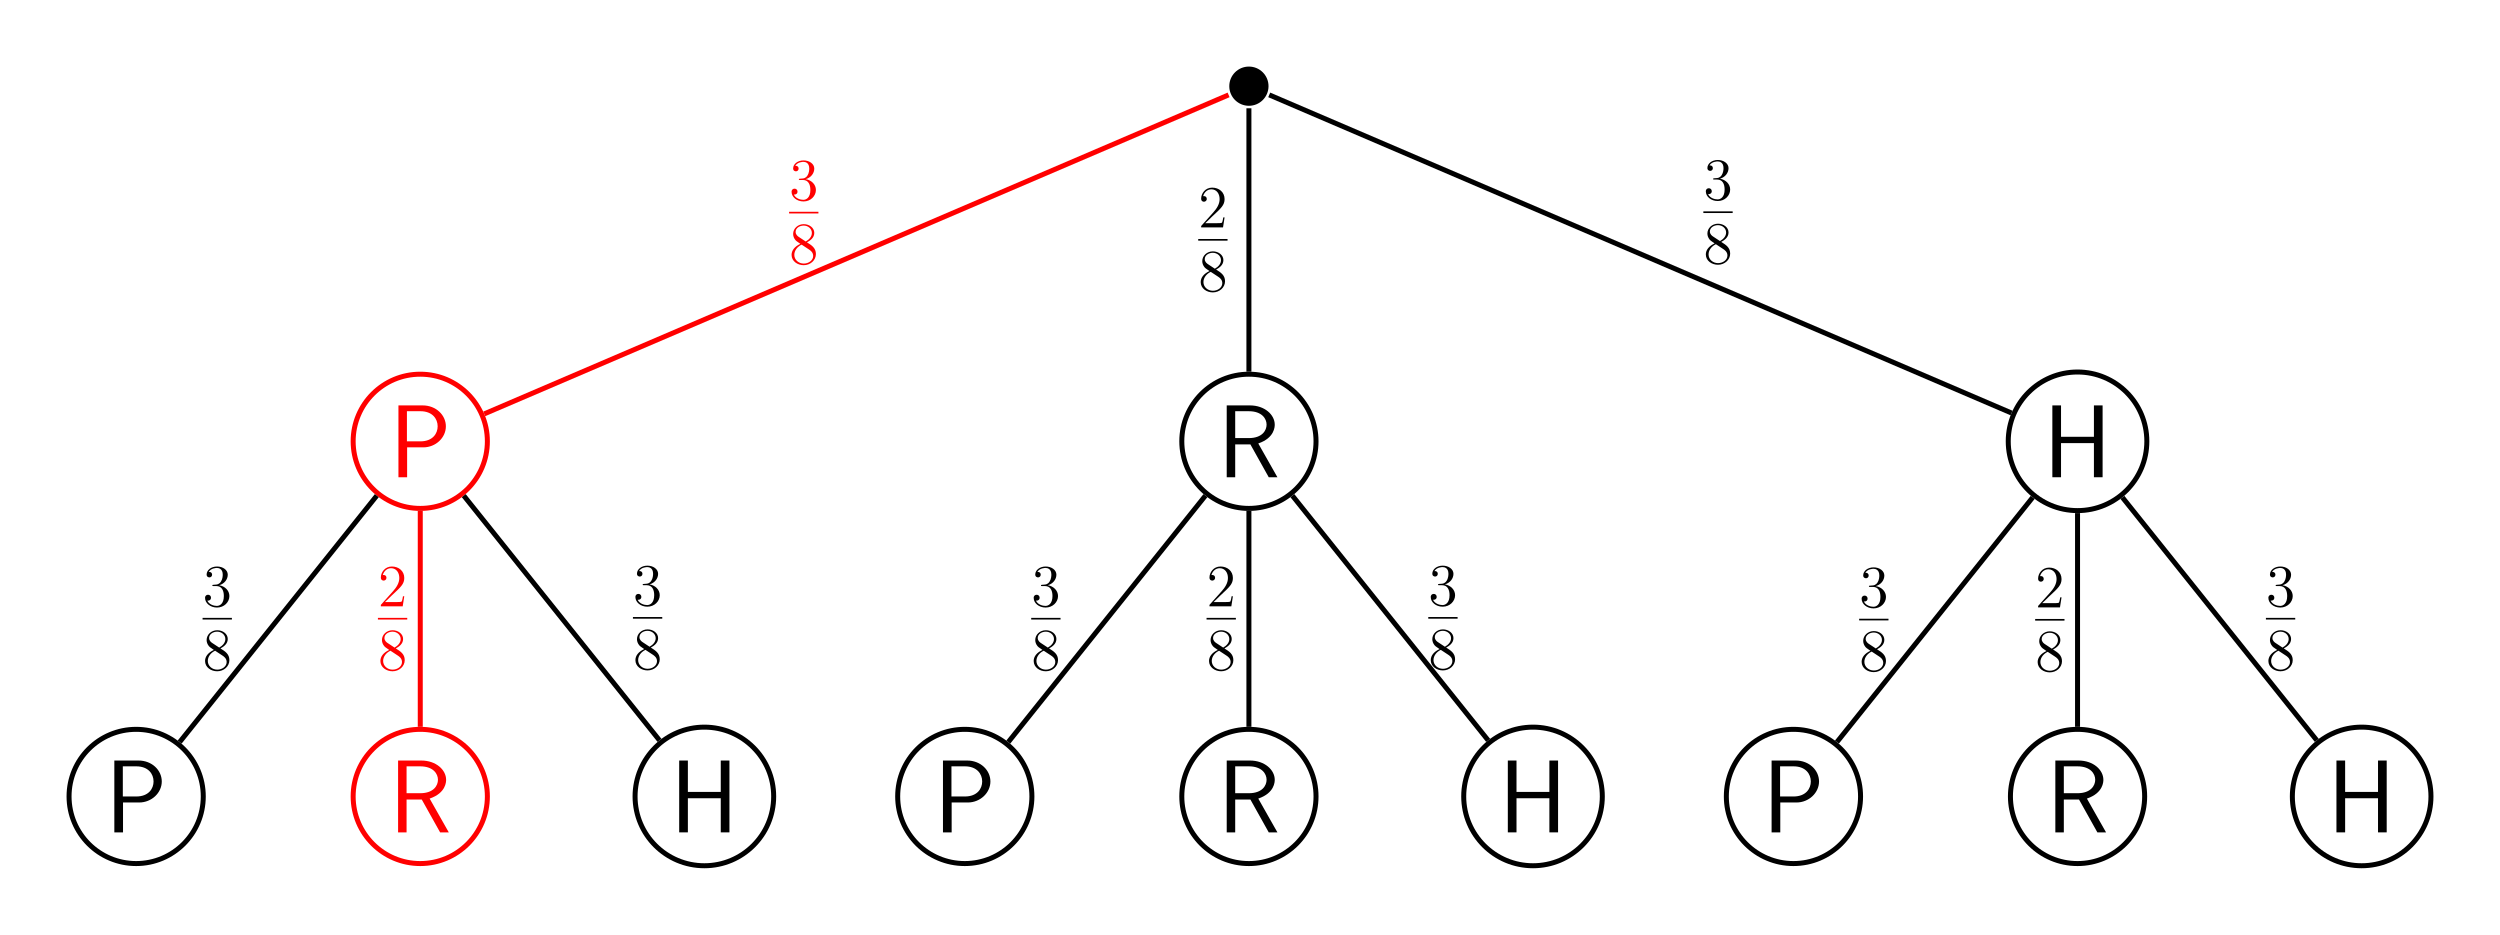 <?xml version="1.0" encoding="UTF-8"?>
<svg xmlns="http://www.w3.org/2000/svg" xmlns:xlink="http://www.w3.org/1999/xlink" width="598.654" height="223.847" viewBox="0 0 598.654 223.847">
<defs>
<g>
<g id="glyph-0-0">
<path d="M 8.156 -7.156 C 11.125 -7.156 13.562 -9.469 13.562 -12.188 C 13.562 -14.875 11.219 -17.203 8 -17.203 L 2.203 -17.203 L 2.203 0 L 4.281 0 L 4.281 -7.156 Z M 7.453 -15.812 C 10.328 -15.812 11.594 -14 11.594 -12.188 C 11.594 -10.5 10.438 -8.594 7.453 -8.594 L 4.234 -8.594 L 4.234 -15.812 Z M 7.453 -15.812 "/>
</g>
<g id="glyph-0-1">
<path d="M 9.766 -8.078 L 9.812 -8.109 C 13.672 -9.438 13.703 -12.125 13.703 -12.594 C 13.703 -14.938 11.328 -17.203 7.75 -17.203 L 2.203 -17.203 L 2.203 0 L 4.234 0 L 4.234 -7.859 L 7.875 -7.859 L 12.266 0 L 14.344 0 Z M 4.234 -9.375 L 4.234 -15.812 L 7.484 -15.812 C 10.625 -15.812 11.75 -14.031 11.75 -12.594 C 11.75 -11.25 10.75 -9.375 7.484 -9.375 Z M 4.234 -9.375 "/>
</g>
<g id="glyph-0-2">
<path d="M 14.219 -17.203 L 12.141 -17.203 L 12.141 -9.688 L 4.266 -9.688 L 4.266 -17.203 L 2.188 -17.203 L 2.188 0 L 4.266 0 L 4.266 -8.172 L 12.141 -8.172 L 12.141 0 L 14.219 0 Z M 14.219 -17.203 "/>
</g>
<g id="glyph-1-0">
<path d="M 2.641 -5.156 C 2.391 -5.141 2.344 -5.125 2.344 -4.984 C 2.344 -4.844 2.406 -4.844 2.672 -4.844 L 3.328 -4.844 C 4.547 -4.844 5.094 -3.844 5.094 -2.469 C 5.094 -0.594 4.109 -0.094 3.406 -0.094 C 2.719 -0.094 1.547 -0.422 1.141 -1.359 C 1.594 -1.297 2.016 -1.547 2.016 -2.062 C 2.016 -2.484 1.703 -2.766 1.312 -2.766 C 0.969 -2.766 0.594 -2.562 0.594 -2.016 C 0.594 -0.75 1.859 0.297 3.453 0.297 C 5.156 0.297 6.422 -1 6.422 -2.453 C 6.422 -3.766 5.359 -4.812 3.984 -5.047 C 5.234 -5.406 6.031 -6.453 6.031 -7.578 C 6.031 -8.703 4.859 -9.531 3.469 -9.531 C 2.031 -9.531 0.969 -8.656 0.969 -7.609 C 0.969 -7.047 1.422 -6.922 1.641 -6.922 C 1.938 -6.922 2.281 -7.141 2.281 -7.578 C 2.281 -8.031 1.938 -8.234 1.625 -8.234 C 1.531 -8.234 1.5 -8.234 1.469 -8.219 C 2.016 -9.188 3.359 -9.188 3.422 -9.188 C 3.906 -9.188 4.828 -8.984 4.828 -7.578 C 4.828 -7.297 4.797 -6.5 4.375 -5.875 C 3.938 -5.25 3.453 -5.203 3.062 -5.188 Z M 2.641 -5.156 "/>
</g>
<g id="glyph-1-1">
<path d="M 4.281 -5.172 C 4.984 -5.562 6.031 -6.219 6.031 -7.438 C 6.031 -8.672 4.828 -9.531 3.516 -9.531 C 2.094 -9.531 0.969 -8.484 0.969 -7.188 C 0.969 -6.703 1.125 -6.203 1.516 -5.719 C 1.672 -5.531 1.688 -5.516 2.703 -4.812 C 1.312 -4.172 0.594 -3.219 0.594 -2.172 C 0.594 -0.641 2.031 0.297 3.5 0.297 C 5.094 0.297 6.422 -0.875 6.422 -2.375 C 6.422 -3.844 5.391 -4.484 4.281 -5.172 Z M 2.328 -6.469 C 2.141 -6.594 1.562 -6.969 1.562 -7.672 C 1.562 -8.609 2.531 -9.188 3.5 -9.188 C 4.531 -9.188 5.453 -8.453 5.453 -7.422 C 5.453 -6.547 4.812 -5.844 3.984 -5.375 Z M 3 -4.625 L 4.734 -3.484 C 5.109 -3.234 5.766 -2.797 5.766 -1.922 C 5.766 -0.828 4.656 -0.094 3.516 -0.094 C 2.297 -0.094 1.25 -0.969 1.25 -2.172 C 1.25 -3.281 2.062 -4.188 3 -4.625 Z M 3 -4.625 "/>
</g>
<g id="glyph-1-2">
<path d="M 6.312 -2.406 L 6 -2.406 C 5.953 -2.172 5.844 -1.375 5.688 -1.141 C 5.594 -1.016 4.781 -1.016 4.344 -1.016 L 1.688 -1.016 C 2.078 -1.344 2.953 -2.266 3.328 -2.609 C 5.516 -4.625 6.312 -5.359 6.312 -6.781 C 6.312 -8.438 5 -9.531 3.344 -9.531 C 1.672 -9.531 0.703 -8.125 0.703 -6.891 C 0.703 -6.156 1.328 -6.156 1.375 -6.156 C 1.672 -6.156 2.047 -6.375 2.047 -6.828 C 2.047 -7.234 1.781 -7.5 1.375 -7.5 C 1.25 -7.5 1.219 -7.5 1.172 -7.484 C 1.453 -8.469 2.219 -9.125 3.156 -9.125 C 4.375 -9.125 5.125 -8.109 5.125 -6.781 C 5.125 -5.562 4.422 -4.5 3.594 -3.578 L 0.703 -0.344 L 0.703 0 L 5.938 0 Z M 6.312 -2.406 "/>
</g>
</g>
<clipPath id="clip-0">
<path clip-rule="nonzero" d="M 0 157 L 66 157 L 66 223.848 L 0 223.848 Z M 0 157 "/>
</clipPath>
<clipPath id="clip-1">
<path clip-rule="nonzero" d="M 67 157 L 134 157 L 134 223.848 L 67 223.848 Z M 67 157 "/>
</clipPath>
<clipPath id="clip-2">
<path clip-rule="nonzero" d="M 135 157 L 203 157 L 203 223.848 L 135 223.848 Z M 135 157 "/>
</clipPath>
<clipPath id="clip-3">
<path clip-rule="nonzero" d="M 198 157 L 265 157 L 265 223.848 L 198 223.848 Z M 198 157 "/>
</clipPath>
<clipPath id="clip-4">
<path clip-rule="nonzero" d="M 266 157 L 333 157 L 333 223.848 L 266 223.848 Z M 266 157 "/>
</clipPath>
<clipPath id="clip-5">
<path clip-rule="nonzero" d="M 333 157 L 401 157 L 401 223.848 L 333 223.848 Z M 333 157 "/>
</clipPath>
<clipPath id="clip-6">
<path clip-rule="nonzero" d="M 396 157 L 463 157 L 463 223.848 L 396 223.848 Z M 396 157 "/>
</clipPath>
<clipPath id="clip-7">
<path clip-rule="nonzero" d="M 464 157 L 531 157 L 531 223.848 L 464 223.848 Z M 464 157 "/>
</clipPath>
<clipPath id="clip-8">
<path clip-rule="nonzero" d="M 532 157 L 598.652 157 L 598.652 223.848 L 532 223.848 Z M 532 157 "/>
</clipPath>
</defs>
<path fill-rule="nonzero" fill="rgb(0%, 0%, 0%)" fill-opacity="1" d="M 303.762 20.637 C 303.762 18.043 301.66 15.941 299.066 15.941 C 296.473 15.941 294.367 18.043 294.367 20.637 C 294.367 23.23 296.473 25.332 299.066 25.332 C 301.66 25.332 303.762 23.23 303.762 20.637 Z M 303.762 20.637 "/>
<path fill="none" stroke-width="1.196" stroke-linecap="butt" stroke-linejoin="miter" stroke="rgb(100%, 0%, 0%)" stroke-opacity="1" stroke-miterlimit="10" d="M -182.358 -85.04 C -182.358 -76.165 -189.553 -68.969 -198.428 -68.969 C -207.303 -68.969 -214.499 -76.165 -214.499 -85.04 C -214.499 -93.915 -207.303 -101.11 -198.428 -101.11 C -189.553 -101.11 -182.358 -93.915 -182.358 -85.04 Z M -182.358 -85.04 " transform="matrix(1, 0, 0, -1, 299.065, 20.636)"/>
<g fill="rgb(100%, 0%, 0%)" fill-opacity="1">
<use xlink:href="#glyph-0-0" x="93.208" y="114.282"/>
</g>
<path fill="none" stroke-width="1.196" stroke-linecap="butt" stroke-linejoin="miter" stroke="rgb(100%, 0%, 0%)" stroke-opacity="1" stroke-miterlimit="10" d="M -4.866 -2.087 L -183.108 -78.473 " transform="matrix(1, 0, 0, -1, 299.065, 20.636)"/>
<g clip-path="url(#clip-0)">
<path fill="none" stroke-width="1.196" stroke-linecap="butt" stroke-linejoin="miter" stroke="rgb(0%, 0%, 0%)" stroke-opacity="1" stroke-miterlimit="10" d="M -250.389 -170.083 C -250.389 -161.204 -257.585 -154.012 -266.46 -154.012 C -275.335 -154.012 -282.53 -161.204 -282.53 -170.083 C -282.53 -178.958 -275.335 -186.153 -266.46 -186.153 C -257.585 -186.153 -250.389 -178.958 -250.389 -170.083 Z M -250.389 -170.083 " transform="matrix(1, 0, 0, -1, 299.065, 20.636)"/>
</g>
<g fill="rgb(0%, 0%, 0%)" fill-opacity="1">
<use xlink:href="#glyph-0-0" x="25.177" y="199.321"/>
</g>
<path fill="none" stroke-width="1.196" stroke-linecap="butt" stroke-linejoin="miter" stroke="rgb(0%, 0%, 0%)" stroke-opacity="1" stroke-miterlimit="10" d="M -208.838 -98.055 L -256.049 -157.067 " transform="matrix(1, 0, 0, -1, 299.065, 20.636)"/>
<g fill="rgb(0%, 0%, 0%)" fill-opacity="1">
<use xlink:href="#glyph-1-0" x="48.509" y="145.187"/>
</g>
<path fill="none" stroke-width="0.398" stroke-linecap="butt" stroke-linejoin="miter" stroke="rgb(0%, 0%, 0%)" stroke-opacity="1" stroke-miterlimit="10" d="M -0.001 0.001 L 7.022 0.001 " transform="matrix(1, 0, 0, -1, 48.509, 148.157)"/>
<g fill="rgb(0%, 0%, 0%)" fill-opacity="1">
<use xlink:href="#glyph-1-1" x="48.509" y="160.448"/>
</g>
<g clip-path="url(#clip-1)">
<path fill="none" stroke-width="1.196" stroke-linecap="butt" stroke-linejoin="miter" stroke="rgb(100%, 0%, 0%)" stroke-opacity="1" stroke-miterlimit="10" d="M -182.358 -170.083 C -182.358 -161.204 -189.553 -154.012 -198.428 -154.012 C -207.303 -154.012 -214.499 -161.204 -214.499 -170.083 C -214.499 -178.958 -207.303 -186.153 -198.428 -186.153 C -189.553 -186.153 -182.358 -178.958 -182.358 -170.083 Z M -182.358 -170.083 " transform="matrix(1, 0, 0, -1, 299.065, 20.636)"/>
</g>
<g fill="rgb(100%, 0%, 0%)" fill-opacity="1">
<use xlink:href="#glyph-0-1" x="93.124" y="199.321"/>
</g>
<path fill="none" stroke-width="1.196" stroke-linecap="butt" stroke-linejoin="miter" stroke="rgb(100%, 0%, 0%)" stroke-opacity="1" stroke-miterlimit="10" d="M -198.428 -101.708 L -198.428 -153.411 " transform="matrix(1, 0, 0, -1, 299.065, 20.636)"/>
<g fill="rgb(100%, 0%, 0%)" fill-opacity="1">
<use xlink:href="#glyph-1-2" x="90.495" y="145.187"/>
</g>
<path fill="none" stroke-width="0.398" stroke-linecap="butt" stroke-linejoin="miter" stroke="rgb(100%, 0%, 0%)" stroke-opacity="1" stroke-miterlimit="10" d="M 0.001 0.001 L 7.025 0.001 " transform="matrix(1, 0, 0, -1, 90.495, 148.157)"/>
<g fill="rgb(100%, 0%, 0%)" fill-opacity="1">
<use xlink:href="#glyph-1-1" x="90.495" y="160.448"/>
</g>
<g clip-path="url(#clip-2)">
<path fill="none" stroke-width="1.196" stroke-linecap="butt" stroke-linejoin="miter" stroke="rgb(0%, 0%, 0%)" stroke-opacity="1" stroke-miterlimit="10" d="M -113.799 -170.083 C -113.799 -160.915 -121.229 -153.485 -130.397 -153.485 C -139.561 -153.485 -146.991 -160.915 -146.991 -170.083 C -146.991 -179.247 -139.561 -186.677 -130.397 -186.677 C -121.229 -186.677 -113.799 -179.247 -113.799 -170.083 Z M -113.799 -170.083 " transform="matrix(1, 0, 0, -1, 299.065, 20.636)"/>
</g>
<g fill="rgb(0%, 0%, 0%)" fill-opacity="1">
<use xlink:href="#glyph-0-2" x="160.453" y="199.321"/>
</g>
<path fill="none" stroke-width="1.196" stroke-linecap="butt" stroke-linejoin="miter" stroke="rgb(0%, 0%, 0%)" stroke-opacity="1" stroke-miterlimit="10" d="M -188.014 -98.055 L -141.135 -156.657 " transform="matrix(1, 0, 0, -1, 299.065, 20.636)"/>
<g fill="rgb(0%, 0%, 0%)" fill-opacity="1">
<use xlink:href="#glyph-1-0" x="151.561" y="144.983"/>
</g>
<path fill="none" stroke-width="0.398" stroke-linecap="butt" stroke-linejoin="miter" stroke="rgb(0%, 0%, 0%)" stroke-opacity="1" stroke-miterlimit="10" d="M 0.002 -0 L 7.025 -0 " transform="matrix(1, 0, 0, -1, 151.561, 147.953)"/>
<g fill="rgb(0%, 0%, 0%)" fill-opacity="1">
<use xlink:href="#glyph-1-1" x="151.561" y="160.243"/>
</g>
<g fill="rgb(100%, 0%, 0%)" fill-opacity="1">
<use xlink:href="#glyph-1-0" x="188.957" y="47.945"/>
</g>
<path fill="none" stroke-width="0.398" stroke-linecap="butt" stroke-linejoin="miter" stroke="rgb(100%, 0%, 0%)" stroke-opacity="1" stroke-miterlimit="10" d="M 0 0.001 L 7.023 0.001 " transform="matrix(1, 0, 0, -1, 188.957, 50.915)"/>
<g fill="rgb(100%, 0%, 0%)" fill-opacity="1">
<use xlink:href="#glyph-1-1" x="188.957" y="63.206"/>
</g>
<path fill="none" stroke-width="1.196" stroke-linecap="butt" stroke-linejoin="miter" stroke="rgb(0%, 0%, 0%)" stroke-opacity="1" stroke-miterlimit="10" d="M 16.072 -85.04 C 16.072 -76.165 8.876 -68.969 0.001 -68.969 C -8.874 -68.969 -16.069 -76.165 -16.069 -85.04 C -16.069 -93.915 -8.874 -101.11 0.001 -101.11 C 8.876 -101.11 16.072 -93.915 16.072 -85.04 Z M 16.072 -85.04 " transform="matrix(1, 0, 0, -1, 299.065, 20.636)"/>
<g fill="rgb(0%, 0%, 0%)" fill-opacity="1">
<use xlink:href="#glyph-0-1" x="291.549" y="114.282"/>
</g>
<path fill="none" stroke-width="1.196" stroke-linecap="butt" stroke-linejoin="miter" stroke="rgb(0%, 0%, 0%)" stroke-opacity="1" stroke-miterlimit="10" d="M 0.001 -5.294 L 0.001 -68.372 " transform="matrix(1, 0, 0, -1, 299.065, 20.636)"/>
<g clip-path="url(#clip-3)">
<path fill="none" stroke-width="1.196" stroke-linecap="butt" stroke-linejoin="miter" stroke="rgb(0%, 0%, 0%)" stroke-opacity="1" stroke-miterlimit="10" d="M -51.963 -170.083 C -51.963 -161.204 -59.155 -154.012 -68.034 -154.012 C -76.909 -154.012 -84.104 -161.204 -84.104 -170.083 C -84.104 -178.958 -76.909 -186.153 -68.034 -186.153 C -59.155 -186.153 -51.963 -178.958 -51.963 -170.083 Z M -51.963 -170.083 " transform="matrix(1, 0, 0, -1, 299.065, 20.636)"/>
</g>
<g fill="rgb(0%, 0%, 0%)" fill-opacity="1">
<use xlink:href="#glyph-0-0" x="223.602" y="199.321"/>
</g>
<path fill="none" stroke-width="1.196" stroke-linecap="butt" stroke-linejoin="miter" stroke="rgb(0%, 0%, 0%)" stroke-opacity="1" stroke-miterlimit="10" d="M -10.413 -98.055 L -57.62 -157.067 " transform="matrix(1, 0, 0, -1, 299.065, 20.636)"/>
<g fill="rgb(0%, 0%, 0%)" fill-opacity="1">
<use xlink:href="#glyph-1-0" x="246.934" y="145.187"/>
</g>
<path fill="none" stroke-width="0.398" stroke-linecap="butt" stroke-linejoin="miter" stroke="rgb(0%, 0%, 0%)" stroke-opacity="1" stroke-miterlimit="10" d="M -0 0.001 L 7.023 0.001 " transform="matrix(1, 0, 0, -1, 246.934, 148.157)"/>
<g fill="rgb(0%, 0%, 0%)" fill-opacity="1">
<use xlink:href="#glyph-1-1" x="246.934" y="160.448"/>
</g>
<g clip-path="url(#clip-4)">
<path fill="none" stroke-width="1.196" stroke-linecap="butt" stroke-linejoin="miter" stroke="rgb(0%, 0%, 0%)" stroke-opacity="1" stroke-miterlimit="10" d="M 16.072 -170.083 C 16.072 -161.204 8.876 -154.012 0.001 -154.012 C -8.874 -154.012 -16.069 -161.204 -16.069 -170.083 C -16.069 -178.958 -8.874 -186.153 0.001 -186.153 C 8.876 -186.153 16.072 -178.958 16.072 -170.083 Z M 16.072 -170.083 " transform="matrix(1, 0, 0, -1, 299.065, 20.636)"/>
</g>
<g fill="rgb(0%, 0%, 0%)" fill-opacity="1">
<use xlink:href="#glyph-0-1" x="291.549" y="199.321"/>
</g>
<path fill="none" stroke-width="1.196" stroke-linecap="butt" stroke-linejoin="miter" stroke="rgb(0%, 0%, 0%)" stroke-opacity="1" stroke-miterlimit="10" d="M 0.001 -101.708 L 0.001 -153.411 " transform="matrix(1, 0, 0, -1, 299.065, 20.636)"/>
<g fill="rgb(0%, 0%, 0%)" fill-opacity="1">
<use xlink:href="#glyph-1-2" x="288.92" y="145.187"/>
</g>
<path fill="none" stroke-width="0.398" stroke-linecap="butt" stroke-linejoin="miter" stroke="rgb(0%, 0%, 0%)" stroke-opacity="1" stroke-miterlimit="10" d="M 0.002 0.001 L 7.025 0.001 " transform="matrix(1, 0, 0, -1, 288.92, 148.157)"/>
<g fill="rgb(0%, 0%, 0%)" fill-opacity="1">
<use xlink:href="#glyph-1-1" x="288.92" y="160.448"/>
</g>
<g clip-path="url(#clip-5)">
<path fill="none" stroke-width="1.196" stroke-linecap="butt" stroke-linejoin="miter" stroke="rgb(0%, 0%, 0%)" stroke-opacity="1" stroke-miterlimit="10" d="M 84.626 -170.083 C 84.626 -160.915 77.197 -153.485 68.033 -153.485 C 58.869 -153.485 51.439 -160.915 51.439 -170.083 C 51.439 -179.247 58.869 -186.677 68.033 -186.677 C 77.197 -186.677 84.626 -179.247 84.626 -170.083 Z M 84.626 -170.083 " transform="matrix(1, 0, 0, -1, 299.065, 20.636)"/>
</g>
<g fill="rgb(0%, 0%, 0%)" fill-opacity="1">
<use xlink:href="#glyph-0-2" x="358.878" y="199.321"/>
</g>
<path fill="none" stroke-width="1.196" stroke-linecap="butt" stroke-linejoin="miter" stroke="rgb(0%, 0%, 0%)" stroke-opacity="1" stroke-miterlimit="10" d="M 10.412 -98.055 L 57.294 -156.657 " transform="matrix(1, 0, 0, -1, 299.065, 20.636)"/>
<g fill="rgb(0%, 0%, 0%)" fill-opacity="1">
<use xlink:href="#glyph-1-0" x="342.016" y="144.983"/>
</g>
<path fill="none" stroke-width="0.398" stroke-linecap="butt" stroke-linejoin="miter" stroke="rgb(0%, 0%, 0%)" stroke-opacity="1" stroke-miterlimit="10" d="M -0 -0 L 7.023 -0 " transform="matrix(1, 0, 0, -1, 342.016, 147.953)"/>
<g fill="rgb(0%, 0%, 0%)" fill-opacity="1">
<use xlink:href="#glyph-1-1" x="342.016" y="160.243"/>
</g>
<g fill="rgb(0%, 0%, 0%)" fill-opacity="1">
<use xlink:href="#glyph-1-2" x="286.927" y="54.461"/>
</g>
<path fill="none" stroke-width="0.398" stroke-linecap="butt" stroke-linejoin="miter" stroke="rgb(0%, 0%, 0%)" stroke-opacity="1" stroke-miterlimit="10" d="M -0.001 0.001 L 7.022 0.001 " transform="matrix(1, 0, 0, -1, 286.927, 57.431)"/>
<g fill="rgb(0%, 0%, 0%)" fill-opacity="1">
<use xlink:href="#glyph-1-1" x="286.927" y="69.722"/>
</g>
<path fill="none" stroke-width="1.196" stroke-linecap="butt" stroke-linejoin="miter" stroke="rgb(0%, 0%, 0%)" stroke-opacity="1" stroke-miterlimit="10" d="M 215.021 -85.04 C 215.021 -75.876 207.591 -68.446 198.427 -68.446 C 189.263 -68.446 181.833 -75.876 181.833 -85.04 C 181.833 -94.204 189.263 -101.634 198.427 -101.634 C 207.591 -101.634 215.021 -94.204 215.021 -85.04 Z M 215.021 -85.04 " transform="matrix(1, 0, 0, -1, 299.065, 20.636)"/>
<g fill="rgb(0%, 0%, 0%)" fill-opacity="1">
<use xlink:href="#glyph-0-2" x="489.272" y="114.282"/>
</g>
<path fill="none" stroke-width="1.196" stroke-linecap="butt" stroke-linejoin="miter" stroke="rgb(0%, 0%, 0%)" stroke-opacity="1" stroke-miterlimit="10" d="M 4.865 -2.087 L 182.626 -78.27 " transform="matrix(1, 0, 0, -1, 299.065, 20.636)"/>
<g clip-path="url(#clip-6)">
<path fill="none" stroke-width="1.196" stroke-linecap="butt" stroke-linejoin="miter" stroke="rgb(0%, 0%, 0%)" stroke-opacity="1" stroke-miterlimit="10" d="M 146.466 -170.083 C 146.466 -161.204 139.271 -154.012 130.396 -154.012 C 121.521 -154.012 114.326 -161.204 114.326 -170.083 C 114.326 -178.958 121.521 -186.153 130.396 -186.153 C 139.271 -186.153 146.466 -178.958 146.466 -170.083 Z M 146.466 -170.083 " transform="matrix(1, 0, 0, -1, 299.065, 20.636)"/>
</g>
<g fill="rgb(0%, 0%, 0%)" fill-opacity="1">
<use xlink:href="#glyph-0-0" x="422.027" y="199.321"/>
</g>
<path fill="none" stroke-width="1.196" stroke-linecap="butt" stroke-linejoin="miter" stroke="rgb(0%, 0%, 0%)" stroke-opacity="1" stroke-miterlimit="10" d="M 187.689 -98.466 L 140.806 -157.067 " transform="matrix(1, 0, 0, -1, 299.065, 20.636)"/>
<g fill="rgb(0%, 0%, 0%)" fill-opacity="1">
<use xlink:href="#glyph-1-0" x="445.196" y="145.392"/>
</g>
<path fill="none" stroke-width="0.398" stroke-linecap="butt" stroke-linejoin="miter" stroke="rgb(0%, 0%, 0%)" stroke-opacity="1" stroke-miterlimit="10" d="M -0.001 -0.001 L 7.023 -0.001 " transform="matrix(1, 0, 0, -1, 445.196, 148.362)"/>
<g fill="rgb(0%, 0%, 0%)" fill-opacity="1">
<use xlink:href="#glyph-1-1" x="445.196" y="160.653"/>
</g>
<g clip-path="url(#clip-7)">
<path fill="none" stroke-width="1.196" stroke-linecap="butt" stroke-linejoin="miter" stroke="rgb(0%, 0%, 0%)" stroke-opacity="1" stroke-miterlimit="10" d="M 214.498 -170.083 C 214.498 -161.204 207.302 -154.012 198.427 -154.012 C 189.552 -154.012 182.357 -161.204 182.357 -170.083 C 182.357 -178.958 189.552 -186.153 198.427 -186.153 C 207.302 -186.153 214.498 -178.958 214.498 -170.083 Z M 214.498 -170.083 " transform="matrix(1, 0, 0, -1, 299.065, 20.636)"/>
</g>
<g fill="rgb(0%, 0%, 0%)" fill-opacity="1">
<use xlink:href="#glyph-0-1" x="489.974" y="199.321"/>
</g>
<path fill="none" stroke-width="1.196" stroke-linecap="butt" stroke-linejoin="miter" stroke="rgb(0%, 0%, 0%)" stroke-opacity="1" stroke-miterlimit="10" d="M 198.427 -102.231 L 198.427 -153.411 " transform="matrix(1, 0, 0, -1, 299.065, 20.636)"/>
<g fill="rgb(0%, 0%, 0%)" fill-opacity="1">
<use xlink:href="#glyph-1-2" x="487.345" y="145.449"/>
</g>
<path fill="none" stroke-width="0.398" stroke-linecap="butt" stroke-linejoin="miter" stroke="rgb(0%, 0%, 0%)" stroke-opacity="1" stroke-miterlimit="10" d="M -0.001 0.001 L 7.022 0.001 " transform="matrix(1, 0, 0, -1, 487.345, 148.419)"/>
<g fill="rgb(0%, 0%, 0%)" fill-opacity="1">
<use xlink:href="#glyph-1-1" x="487.345" y="160.71"/>
</g>
<g clip-path="url(#clip-8)">
<path fill="none" stroke-width="1.196" stroke-linecap="butt" stroke-linejoin="miter" stroke="rgb(0%, 0%, 0%)" stroke-opacity="1" stroke-miterlimit="10" d="M 283.056 -170.083 C 283.056 -160.915 275.626 -153.485 266.458 -153.485 C 257.294 -153.485 249.865 -160.915 249.865 -170.083 C 249.865 -179.247 257.294 -186.677 266.458 -186.677 C 275.626 -186.677 283.056 -179.247 283.056 -170.083 Z M 283.056 -170.083 " transform="matrix(1, 0, 0, -1, 299.065, 20.636)"/>
</g>
<g fill="rgb(0%, 0%, 0%)" fill-opacity="1">
<use xlink:href="#glyph-0-2" x="557.303" y="199.321"/>
</g>
<path fill="none" stroke-width="1.196" stroke-linecap="butt" stroke-linejoin="miter" stroke="rgb(0%, 0%, 0%)" stroke-opacity="1" stroke-miterlimit="10" d="M 209.165 -98.466 L 255.72 -156.657 " transform="matrix(1, 0, 0, -1, 299.065, 20.636)"/>
<g fill="rgb(0%, 0%, 0%)" fill-opacity="1">
<use xlink:href="#glyph-1-0" x="542.597" y="145.187"/>
</g>
<path fill="none" stroke-width="0.398" stroke-linecap="butt" stroke-linejoin="miter" stroke="rgb(0%, 0%, 0%)" stroke-opacity="1" stroke-miterlimit="10" d="M 0.001 0.001 L 7.024 0.001 " transform="matrix(1, 0, 0, -1, 542.597, 148.157)"/>
<g fill="rgb(0%, 0%, 0%)" fill-opacity="1">
<use xlink:href="#glyph-1-1" x="542.597" y="160.448"/>
</g>
<g fill="rgb(0%, 0%, 0%)" fill-opacity="1">
<use xlink:href="#glyph-1-0" x="407.886" y="47.842"/>
</g>
<path fill="none" stroke-width="0.398" stroke-linecap="butt" stroke-linejoin="miter" stroke="rgb(0%, 0%, 0%)" stroke-opacity="1" stroke-miterlimit="10" d="M 0.001 -0.001 L 7.024 -0.001 " transform="matrix(1, 0, 0, -1, 407.886, 50.812)"/>
<g fill="rgb(0%, 0%, 0%)" fill-opacity="1">
<use xlink:href="#glyph-1-1" x="407.886" y="63.103"/>
</g>
</svg>

